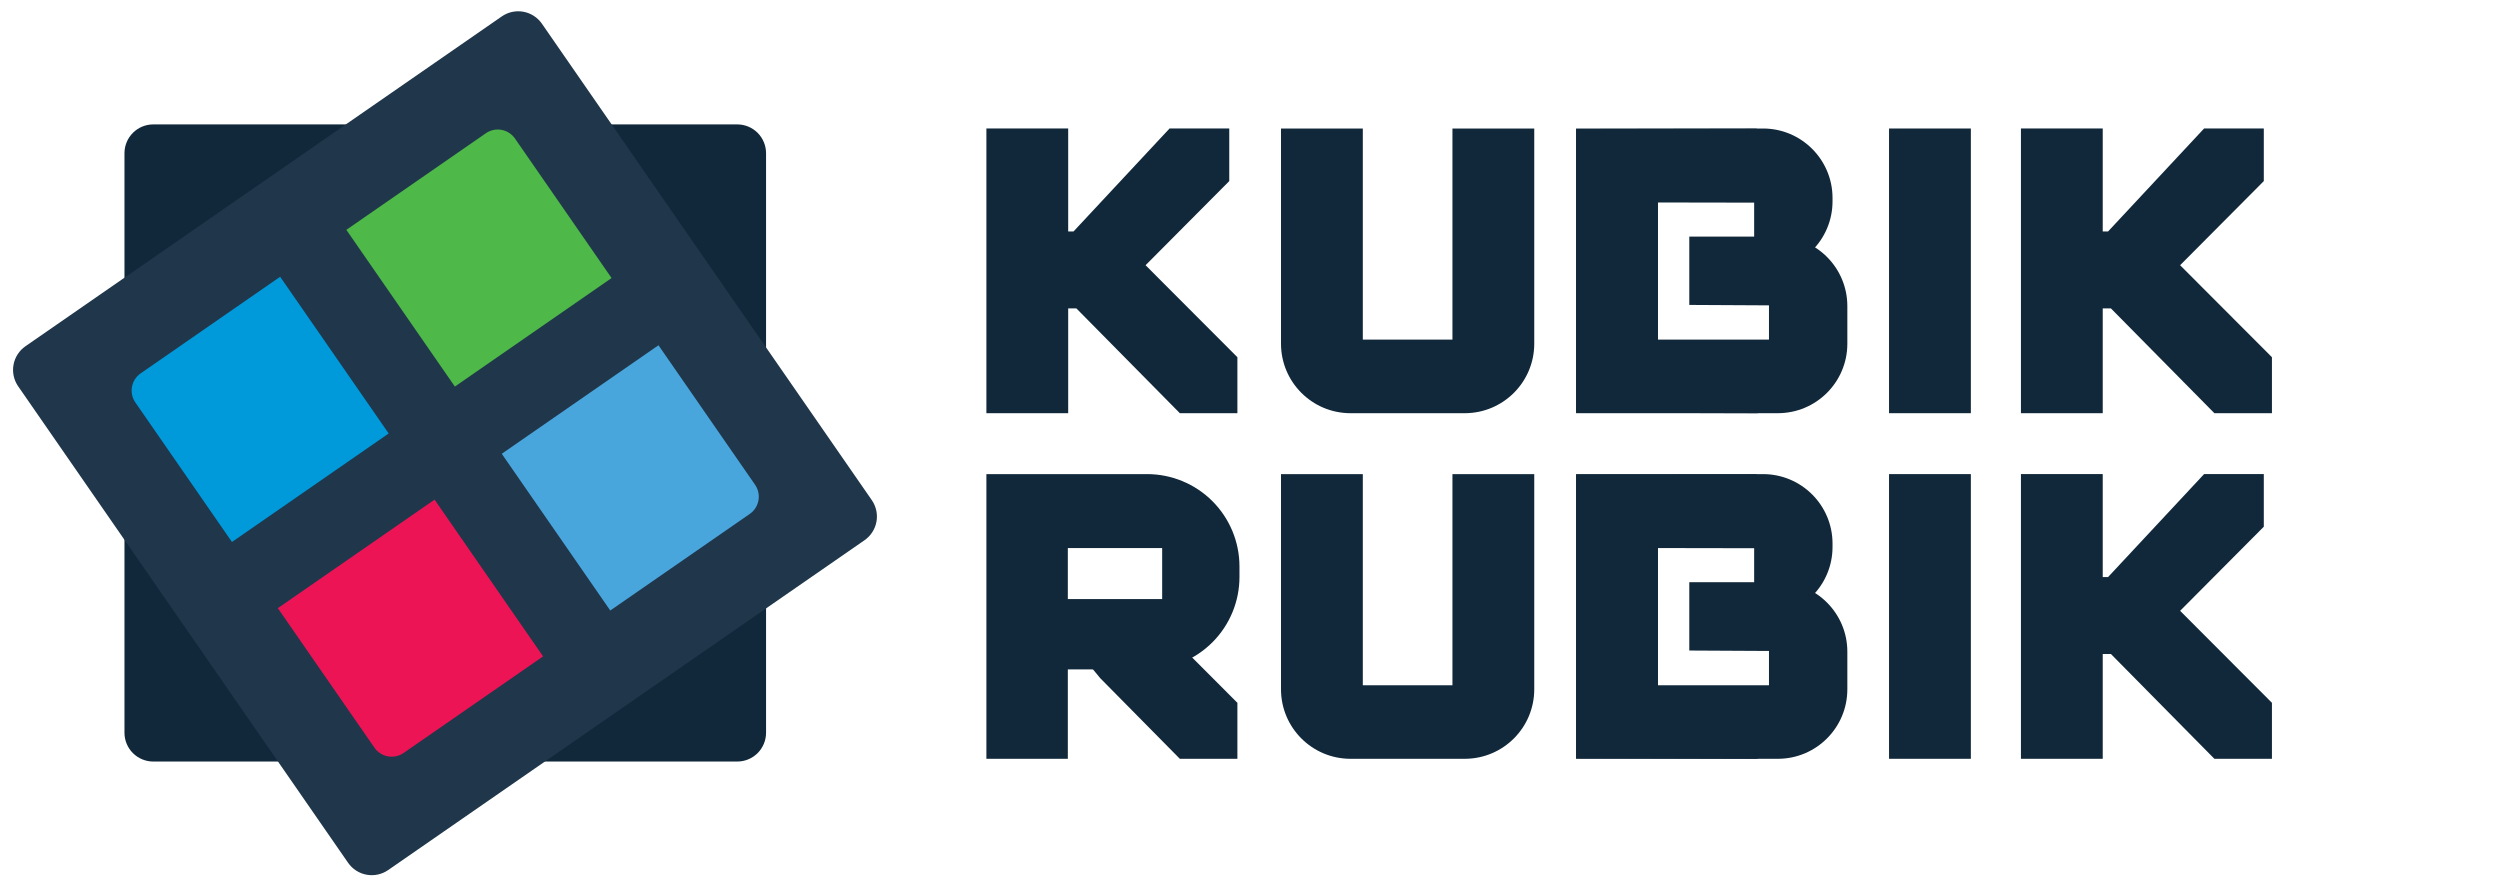 <?xml version="1.0" encoding="UTF-8" standalone="no"?>
<!DOCTYPE svg PUBLIC "-//W3C//DTD SVG 1.1//EN" "http://www.w3.org/Graphics/SVG/1.1/DTD/svg11.dtd">
<svg width="100%" height="100%" viewBox="0 0 2505 892" version="1.1" xmlns="http://www.w3.org/2000/svg" xmlns:xlink="http://www.w3.org/1999/xlink" xml:space="preserve" xmlns:serif="http://www.serif.com/" style="fill-rule:evenodd;clip-rule:evenodd;stroke-linejoin:round;stroke-miterlimit:2;">
    <g id="Layer-1" serif:id="Layer 1" transform="matrix(4.167,0,0,4.167,0,0)">
        <g transform="matrix(1,0,0,1,184.207,176.194)">
            <path d="M0,-139.352C0,-141.189 -0.73,-142.951 -2.028,-144.25C-3.328,-145.549 -5.089,-146.279 -6.927,-146.279L-147.35,-146.279C-149.187,-146.279 -150.949,-145.549 -152.248,-144.25C-153.547,-142.951 -154.277,-141.189 -154.277,-139.352L-154.277,0.001C-154.277,1.839 -153.547,3.6 -152.248,4.9C-150.949,6.197 -149.187,6.927 -147.35,6.927L-6.927,6.927C-5.089,6.927 -3.328,6.197 -2.028,4.9C-0.73,3.6 0,1.839 0,0.001L0,-139.352Z" style="fill:rgb(17,40,58);"/>
        </g>
        <g transform="matrix(1,0,0,1,130.303,207.463)">
            <path d="M0,-201.768C-1.046,-203.278 -2.649,-204.311 -4.456,-204.64C-6.264,-204.968 -8.128,-204.565 -9.638,-203.519C-30.586,-189.015 -103.233,-138.711 -124.181,-124.206C-125.691,-123.161 -126.724,-121.558 -127.053,-119.75C-127.381,-117.942 -126.978,-116.079 -125.932,-114.568C-111.425,-93.617 -61.108,-20.95 -46.602,-0C-45.555,1.512 -43.953,2.544 -42.145,2.873C-40.339,3.2 -38.474,2.797 -36.964,1.751C-16.016,-12.754 56.631,-63.057 77.579,-77.561C79.089,-78.607 80.122,-80.211 80.452,-82.017C80.78,-83.825 80.377,-85.687 79.331,-87.2C64.824,-108.15 14.507,-180.817 0,-201.768" style="fill:rgb(31,54,75);"/>
        </g>
        <g transform="matrix(1,0,0,1,33.824,107.1)">
            <path d="M0,-17.326C-1.099,-16.567 -1.852,-15.399 -2.091,-14.086C-2.33,-12.77 -2.037,-11.416 -1.275,-10.317C5.503,-0.525 21.951,23.227 21.951,23.227L59.639,-2.868L33.541,-40.553C22.361,-32.81 11.18,-25.068 0,-17.326" style="fill:rgb(0,153,218);"/>
        </g>
        <g transform="matrix(1,0,0,1,83.282,68.673)">
            <path d="M0,-13.405L26.094,24.281L63.779,-1.814C63.779,-1.814 47.331,-25.568 40.552,-35.359C39.794,-36.457 38.625,-37.208 37.313,-37.447C35.996,-37.686 34.643,-37.393 33.544,-36.633C22.363,-28.89 11.18,-21.148 0,-13.405" style="fill:rgb(78,184,72);"/>
        </g>
        <g transform="matrix(1,0,0,1,120.652,120.708)">
            <path d="M0,-11.593L26.094,26.095C26.094,26.095 49.847,9.647 59.639,2.868C60.737,2.106 61.487,0.941 61.726,-0.375C61.965,-1.689 61.673,-3.045 60.914,-4.143C54.132,-13.932 37.684,-37.688 37.684,-37.688C25.125,-28.989 12.562,-20.289 0,-11.593" style="fill:rgb(73,166,221);"/>
        </g>
        <g transform="matrix(1,0,0,1,66.809,156.019)">
            <path d="M0,-9.78C0,-9.78 16.448,13.976 23.227,23.765C23.988,24.864 25.153,25.616 26.47,25.855C27.782,26.095 29.14,25.799 30.238,25.039C40.027,18.261 63.783,1.813 63.783,1.813L37.685,-35.875C25.125,-27.176 12.563,-18.476 0,-9.78" style="fill:rgb(237,20,86);"/>
        </g>
        <g id="I1" transform="matrix(0.24,0,0,0.24,0.449,0)">
            <rect x="1890.8" y="128.747" width="81.971" height="285.242" style="fill:rgb(17,40,58);"/>
        </g>
        <g id="K1" transform="matrix(0.24,0,0,0.24,0,0)">
            <path d="M1070.24,413.989L988.283,413.989L988.283,128.743L1070.24,128.743L1070.24,231.885L1075.6,231.885L1171.78,128.743L1231.62,128.743L1231.62,181.443L1147.77,265.727L1239.77,357.897L1239.77,413.989L1182.11,413.989L1078.43,308.981L1070.24,308.981L1070.24,413.989Z" style="fill:rgb(17,40,58);"/>
        </g>
        <g id="K11" serif:id="K1" transform="matrix(0.24,0,0,0.24,248.767,0)">
            <path d="M1070.24,413.989L988.283,413.989L988.283,128.743L1070.24,128.743L1070.24,231.885L1075.6,231.885L1171.78,128.743L1231.62,128.743L1231.62,181.443L1147.77,265.727L1239.77,357.897L1239.77,413.989L1182.11,413.989L1078.43,308.981L1070.24,308.981L1070.24,413.989Z" style="fill:rgb(17,40,58);"/>
        </g>
        <g id="B1" transform="matrix(0.24,0,0,0.24,2.64,0)">
            <path d="M1749.11,203.012L1650.08,202.835L1650.08,340.272L1650.15,340.272L1650.15,340.285L1761.37,340.285L1761.37,305.947L1681.53,305.517L1681.53,237.034L1770.24,237.034C1808.71,237.034 1839.89,268.217 1839.89,306.684L1839.89,344.347C1839.89,382.814 1808.71,413.989 1770.24,413.989L1568.11,413.989L1568.11,129.26L1749.11,128.925L1749.11,203.012Z" style="fill:rgb(17,40,58);"/>
        </g>
        <g id="B11" serif:id="B1" transform="matrix(0.24,0,0,-0.24,2.64,130.257)">
            <path d="M1750.13,197.259L1650.08,197.259L1650.08,340.272L1650.15,340.272L1650.15,340.285L1746.52,340.285L1746.52,271.373L1755.39,271.372C1793.86,271.372 1825.05,302.556 1825.05,341.022L1825.05,344.347C1825.05,382.814 1793.86,413.989 1755.39,413.989L1568.11,413.989L1568.11,129.26L1750.13,128.748L1750.13,197.259Z" style="fill:rgb(17,40,58);"/>
        </g>
        <g id="Full" transform="matrix(0.24,0,0,0.24,0,0)">
            <path d="M1069.88,760.256L988.283,760.256L988.283,475.014L1149.28,475.014C1173.83,475.014 1197.37,484.768 1214.74,502.122C1232.09,519.485 1241.85,543.031 1241.85,567.581L1241.85,578.082C1241.85,602.632 1232.09,626.177 1214.74,643.54C1197.37,660.907 1173.83,670.652 1149.28,670.652L1069.88,670.665L1069.88,760.256ZM1069.88,549.106L1069.88,600.223L1164.39,600.223L1164.39,549.093L1069.88,549.106Z" style="fill:rgb(17,40,58);"/>
        </g>
        <g id="I11" serif:id="I1" transform="matrix(0.24,0,0,0.24,4.8,0)">
            <path d="M1345.43,340.285L1435.23,340.285L1435.23,128.747L1517.2,128.747L1517.2,344.347C1517.2,382.664 1486.26,413.746 1448,413.988C1447.85,413.989 1447.7,413.989 1447.55,413.989L1333.12,413.989C1294.65,413.989 1263.46,382.814 1263.46,344.348L1263.46,128.747L1345.43,128.747L1345.43,340.285Z" style="fill:rgb(17,40,58);"/>
        </g>
        <g id="I12" serif:id="I1" transform="matrix(0.24,0,0,0.24,4.8,83.104)">
            <path d="M1345.43,340.285L1435.23,340.285L1435.23,128.747L1517.2,128.747L1517.2,344.347C1517.2,382.664 1486.26,413.746 1448,413.988C1447.85,413.989 1447.7,413.989 1447.55,413.989L1333.12,413.989C1294.65,413.989 1263.46,382.814 1263.46,344.348L1263.46,128.747L1345.43,128.747L1345.43,340.285Z" style="fill:rgb(17,40,58);"/>
        </g>
        <g id="I13" serif:id="I1" transform="matrix(0.24,0,0,0.24,0.449,83.104)">
            <rect x="1890.8" y="128.747" width="81.971" height="285.242" style="fill:rgb(17,40,58);"/>
        </g>
        <g id="K12" serif:id="K1" transform="matrix(0.24,0,0,0.24,248.767,83.104)">
            <path d="M1070.24,413.989L988.283,413.989L988.283,128.743L1070.24,128.743L1070.24,231.885L1075.6,231.885L1171.78,128.743L1231.62,128.743L1231.62,181.443L1147.77,265.727L1239.77,357.897L1239.77,413.989L1182.11,413.989L1078.43,308.981L1070.24,308.981L1070.24,413.989Z" style="fill:rgb(17,40,58);"/>
        </g>
        <g id="B12" serif:id="B1" transform="matrix(0.24,0,0,0.24,2.64,83.104)">
            <path d="M1749.11,203.012L1650.08,202.835L1650.08,340.272L1650.15,340.272L1650.15,340.285L1761.37,340.285L1761.37,305.947L1681.53,305.517L1681.53,237.034L1770.24,237.034C1808.71,237.034 1839.89,268.217 1839.89,306.684L1839.89,344.347C1839.89,382.814 1808.71,413.989 1770.24,413.989L1568.11,413.989L1568.11,129.26L1749.11,128.925L1749.11,203.012Z" style="fill:rgb(17,40,58);"/>
        </g>
        <g id="B13" serif:id="B1" transform="matrix(0.24,0,0,-0.24,2.64,213.361)">
            <path d="M1750.13,197.259L1650.08,197.259L1650.08,340.272L1650.15,340.272L1650.15,340.285L1746.52,340.285L1746.52,271.373L1755.39,271.372C1793.86,271.372 1825.05,302.556 1825.05,341.022L1825.05,344.347C1825.05,382.814 1793.86,413.989 1755.39,413.989L1568.11,413.989L1568.11,129.26L1750.13,128.748L1750.13,197.259Z" style="fill:rgb(17,40,58);"/>
        </g>
        <g id="K13" serif:id="K1" transform="matrix(0.24,0,0,0.24,0,0)">
            <path d="M1167.98,632.245L1239.77,704.164L1239.77,760.256L1182.11,760.256L1102.32,679.445L1063.46,632.245L1167.98,632.245Z" style="fill:rgb(17,40,58);"/>
        </g>
    </g>
</svg>
